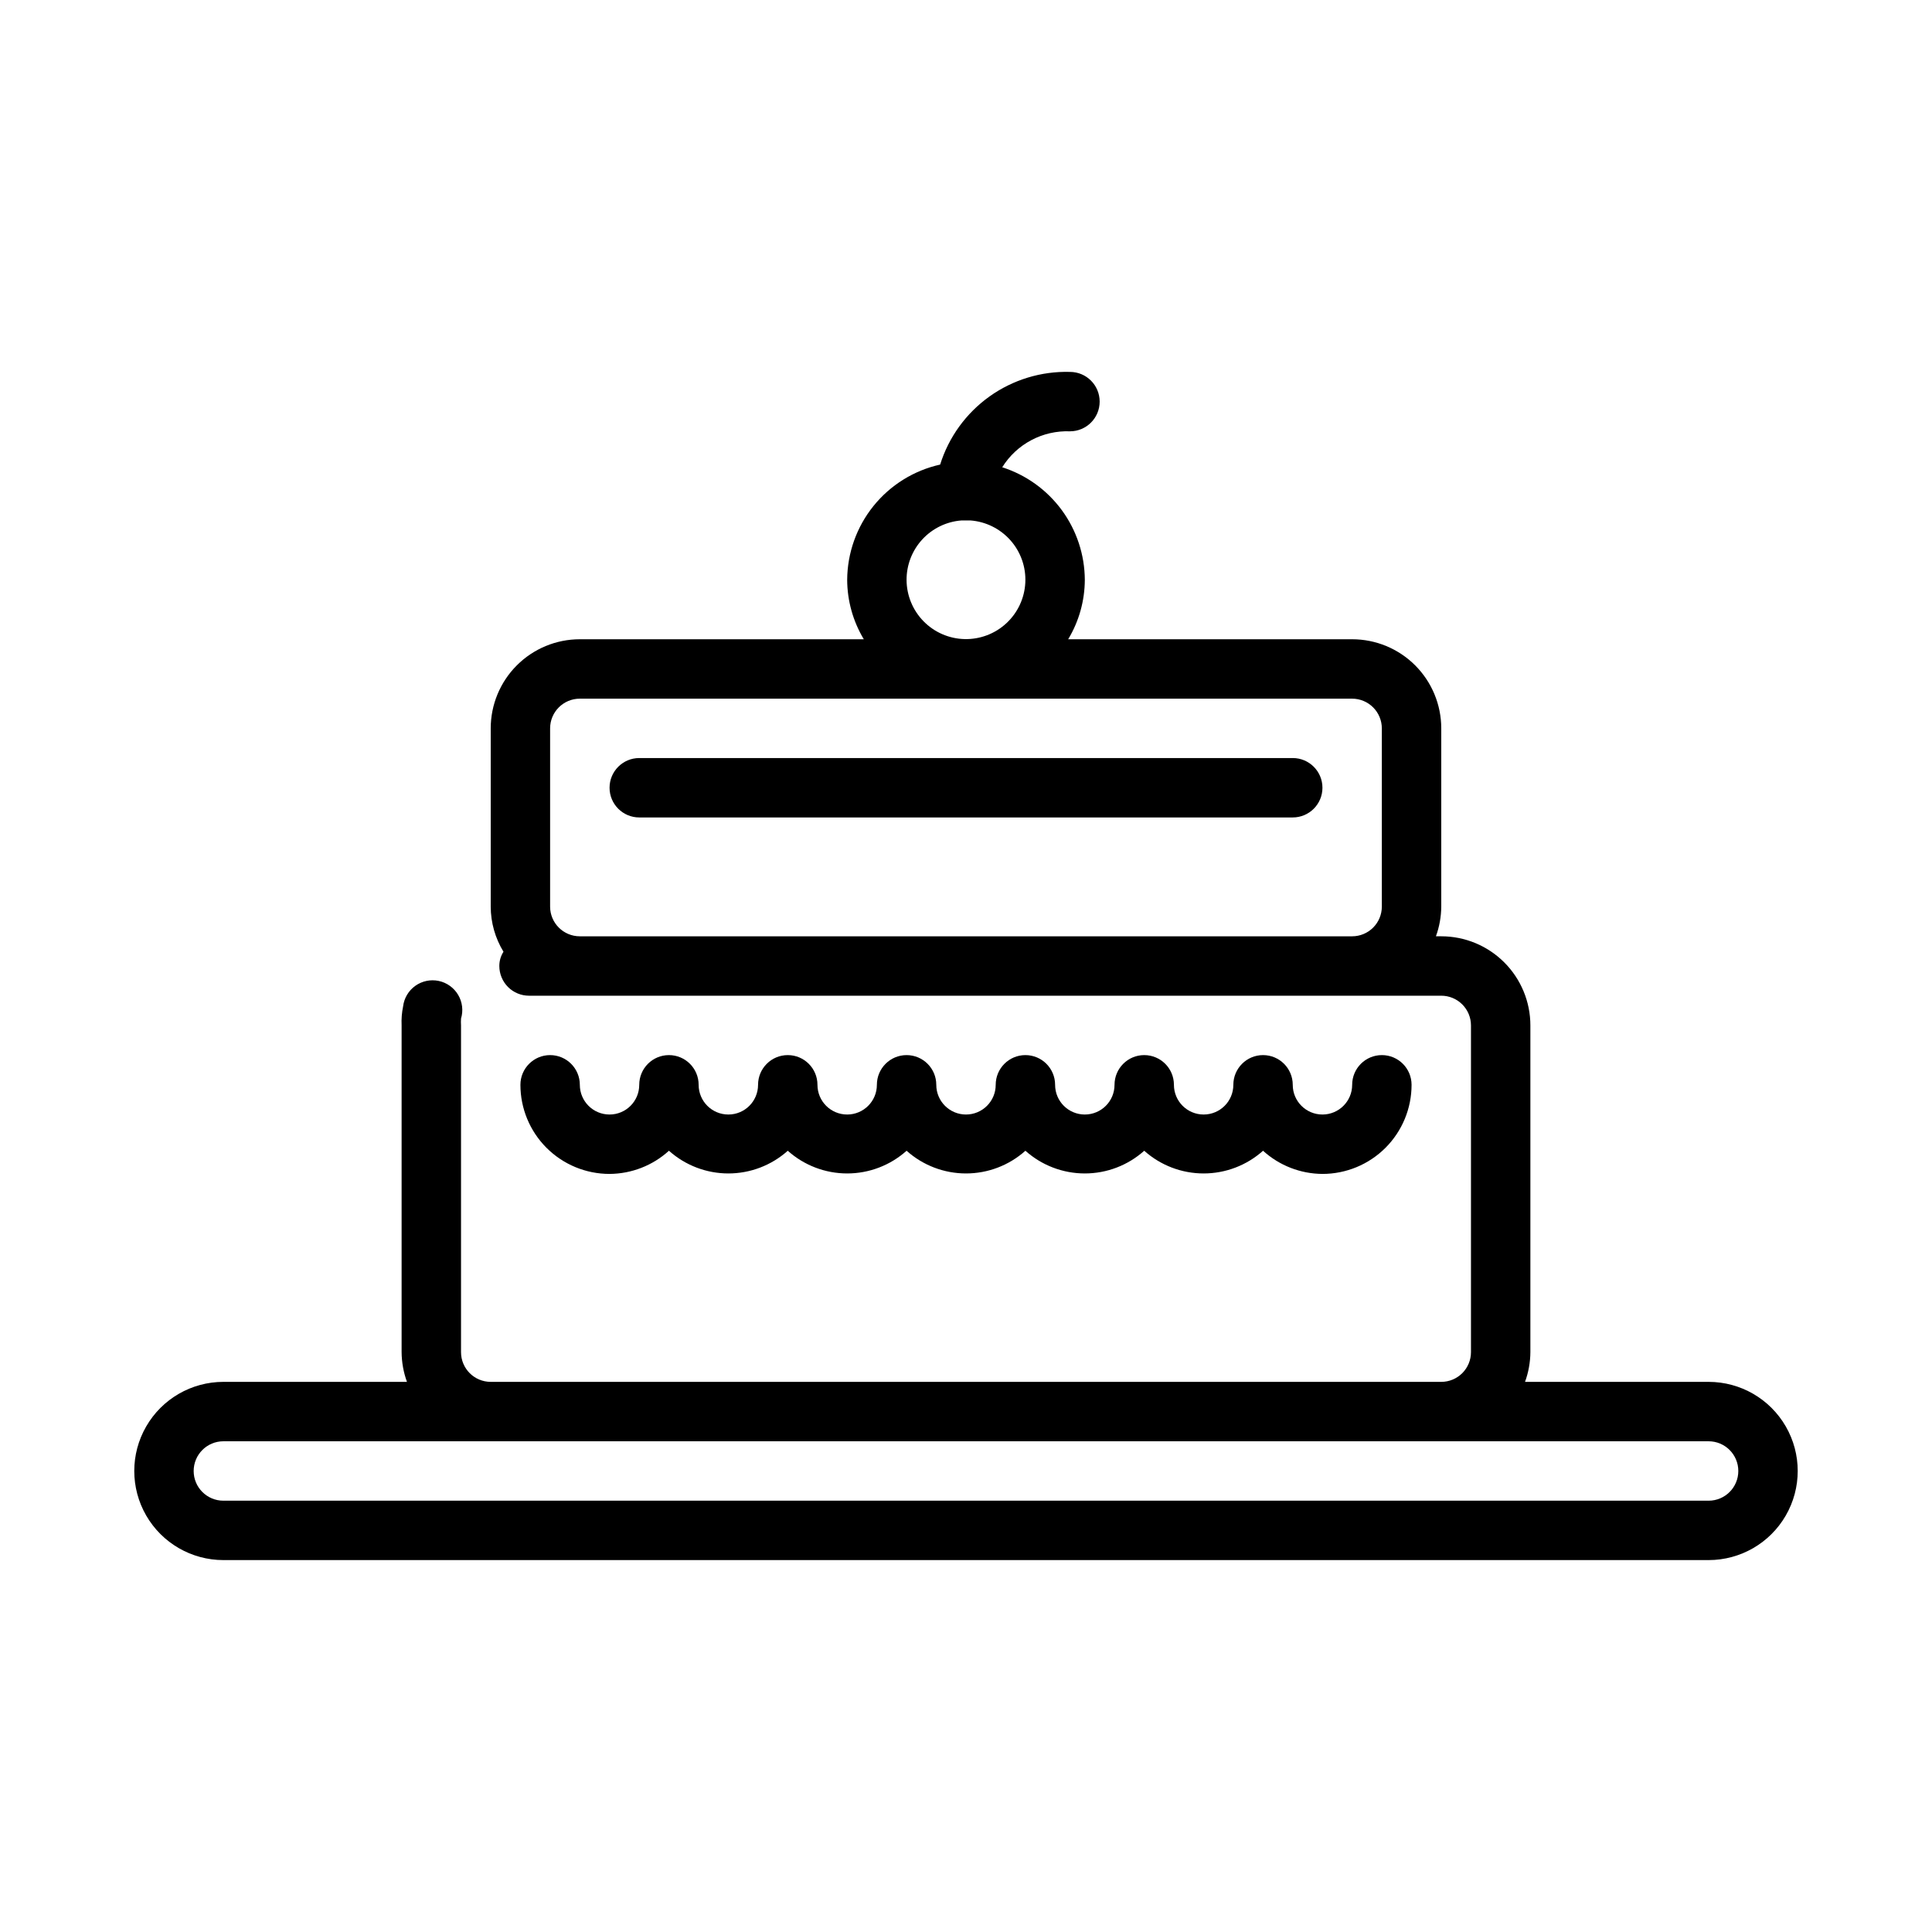 <?xml version="1.0" encoding="UTF-8"?>
<!-- Uploaded to: SVG Repo, www.svgrepo.com, Generator: SVG Repo Mixer Tools -->
<svg fill="#000000" width="800px" height="800px" version="1.1" viewBox="144 144 512 512" xmlns="http://www.w3.org/2000/svg">
 <g>
  <path d="m596.8 510.21h-48.652c0.918-2.523 1.398-5.188 1.418-7.871v-86.594c0-6.262-2.488-12.27-6.918-16.699-4.426-4.43-10.434-6.918-16.699-6.918h-1.418 0.004c0.914-2.523 1.395-5.184 1.414-7.871v-47.23c0-6.266-2.488-12.27-6.914-16.699-4.43-4.43-10.438-6.918-16.699-6.918h-75.258c2.863-4.754 4.387-10.195 4.41-15.742-0.035-6.648-2.168-13.113-6.098-18.473-3.934-5.359-9.457-9.336-15.789-11.363 1.887-3.031 4.539-5.508 7.691-7.18 3.152-1.672 6.691-2.484 10.258-2.348 4.348 0 7.871-3.523 7.871-7.871 0-4.348-3.523-7.871-7.871-7.871-7.625-0.211-15.113 2.074-21.324 6.508-6.207 4.434-10.801 10.77-13.078 18.051-6.957 1.551-13.184 5.418-17.66 10.965-4.473 5.551-6.934 12.453-6.977 19.582 0.023 5.547 1.547 10.988 4.406 15.742h-75.254c-6.266 0-12.273 2.488-16.699 6.918-4.43 4.43-6.918 10.434-6.918 16.699v47.23c0.008 4.223 1.18 8.363 3.383 11.965-0.727 1.125-1.109 2.441-1.102 3.781 0 2.086 0.832 4.09 2.305 5.566 1.477 1.477 3.481 2.305 5.566 2.305h241.75c2.09 0 4.09 0.828 5.566 2.305 1.477 1.477 2.309 3.481 2.309 5.566v86.594c0 2.086-0.832 4.09-2.309 5.566-1.477 1.477-3.477 2.305-5.566 2.305h-251.9c-4.348 0-7.871-3.523-7.871-7.871v-86.594c-0.039-0.602-0.039-1.207 0-1.809 0.637-2.113 0.359-4.394-0.766-6.289-1.125-1.898-2.996-3.238-5.152-3.691-2.16-0.453-4.406 0.02-6.199 1.301-1.797 1.285-2.969 3.262-3.234 5.449-0.34 1.656-0.473 3.352-0.395 5.039v86.594c0.023 2.684 0.5 5.348 1.418 7.871h-48.648c-8.438 0-16.234 4.5-20.453 11.809-4.219 7.305-4.219 16.309 0 23.617 4.219 7.305 12.016 11.805 20.453 11.805h393.6c8.434 0 16.23-4.5 20.449-11.805 4.219-7.309 4.219-16.312 0-23.617-4.219-7.309-12.016-11.809-20.449-11.809zm-212.55-212.54c-0.012-3.981 1.484-7.816 4.188-10.738 2.699-2.918 6.41-4.711 10.375-5.008h2.363c4.094 0.309 7.902 2.203 10.621 5.281 2.715 3.074 4.125 7.09 3.922 11.191-0.199 4.102-1.996 7.961-5 10.754-3.008 2.797-6.984 4.309-11.09 4.215-4.102-0.098-8.008-1.789-10.879-4.723-2.875-2.934-4.488-6.871-4.5-10.973zm-86.59 94.461c-4.348 0-7.875-3.523-7.875-7.871v-47.23c0-4.348 3.527-7.875 7.875-7.875h204.67c2.086 0 4.09 0.832 5.566 2.309 1.477 1.477 2.305 3.477 2.305 5.566v47.23c0 2.09-0.828 4.09-2.305 5.566-1.477 1.477-3.481 2.305-5.566 2.305zm299.14 149.57h-393.6c-4.348 0-7.875-3.523-7.875-7.871 0-4.348 3.527-7.875 7.875-7.875h393.6c4.348 0 7.871 3.527 7.871 7.875 0 4.348-3.523 7.871-7.871 7.871z"/>
  <path d="m321.28 448.96c4.332 3.875 9.938 6.016 15.746 6.016 5.809 0 11.414-2.141 15.742-6.016 4.332 3.875 9.938 6.016 15.746 6.016 5.809 0 11.414-2.141 15.742-6.016 4.332 3.875 9.938 6.016 15.746 6.016s11.414-2.141 15.742-6.016c4.332 3.875 9.934 6.016 15.746 6.016 5.809 0 11.414-2.141 15.742-6.016 4.328 3.875 9.934 6.016 15.746 6.016 5.809 0 11.414-2.141 15.742-6.016 4.312 3.922 9.918 6.106 15.742 6.141 6.266 0 12.273-2.488 16.699-6.914 4.43-4.43 6.918-10.438 6.918-16.699 0-4.348-3.523-7.875-7.871-7.875-4.348 0-7.871 3.527-7.871 7.875 0 4.348-3.527 7.871-7.875 7.871-4.348 0-7.871-3.523-7.871-7.871 0-4.348-3.523-7.875-7.871-7.875s-7.871 3.527-7.871 7.875c0 4.348-3.523 7.871-7.871 7.871-4.348 0-7.875-3.523-7.875-7.871 0-4.348-3.523-7.875-7.871-7.875-4.348 0-7.871 3.527-7.871 7.875 0 4.348-3.523 7.871-7.871 7.871-4.348 0-7.875-3.523-7.875-7.871 0-4.348-3.523-7.875-7.871-7.875-4.348 0-7.871 3.527-7.871 7.875 0 4.348-3.523 7.871-7.871 7.871s-7.875-3.523-7.875-7.871c0-4.348-3.523-7.875-7.871-7.875s-7.871 3.527-7.871 7.875c0 4.348-3.523 7.871-7.871 7.871-4.348 0-7.875-3.523-7.875-7.871 0-4.348-3.523-7.875-7.871-7.875s-7.871 3.527-7.871 7.875c0 4.348-3.523 7.871-7.871 7.871-4.348 0-7.875-3.523-7.875-7.871 0-4.348-3.523-7.875-7.871-7.875s-7.871 3.527-7.871 7.875c0 4.348-3.523 7.871-7.871 7.871s-7.871-3.523-7.871-7.871c0-4.348-3.527-7.875-7.875-7.875-4.348 0-7.871 3.527-7.871 7.875 0 6.262 2.488 12.27 6.918 16.699 4.43 4.426 10.434 6.914 16.699 6.914 5.824-0.035 11.434-2.219 15.742-6.141z"/>
  <path d="m486.59 344.89h-173.18c-4.348 0-7.871 3.523-7.871 7.871s3.523 7.871 7.871 7.871h173.18c4.348 0 7.871-3.523 7.871-7.871s-3.523-7.871-7.871-7.871z"/>
 </g>
</svg>
